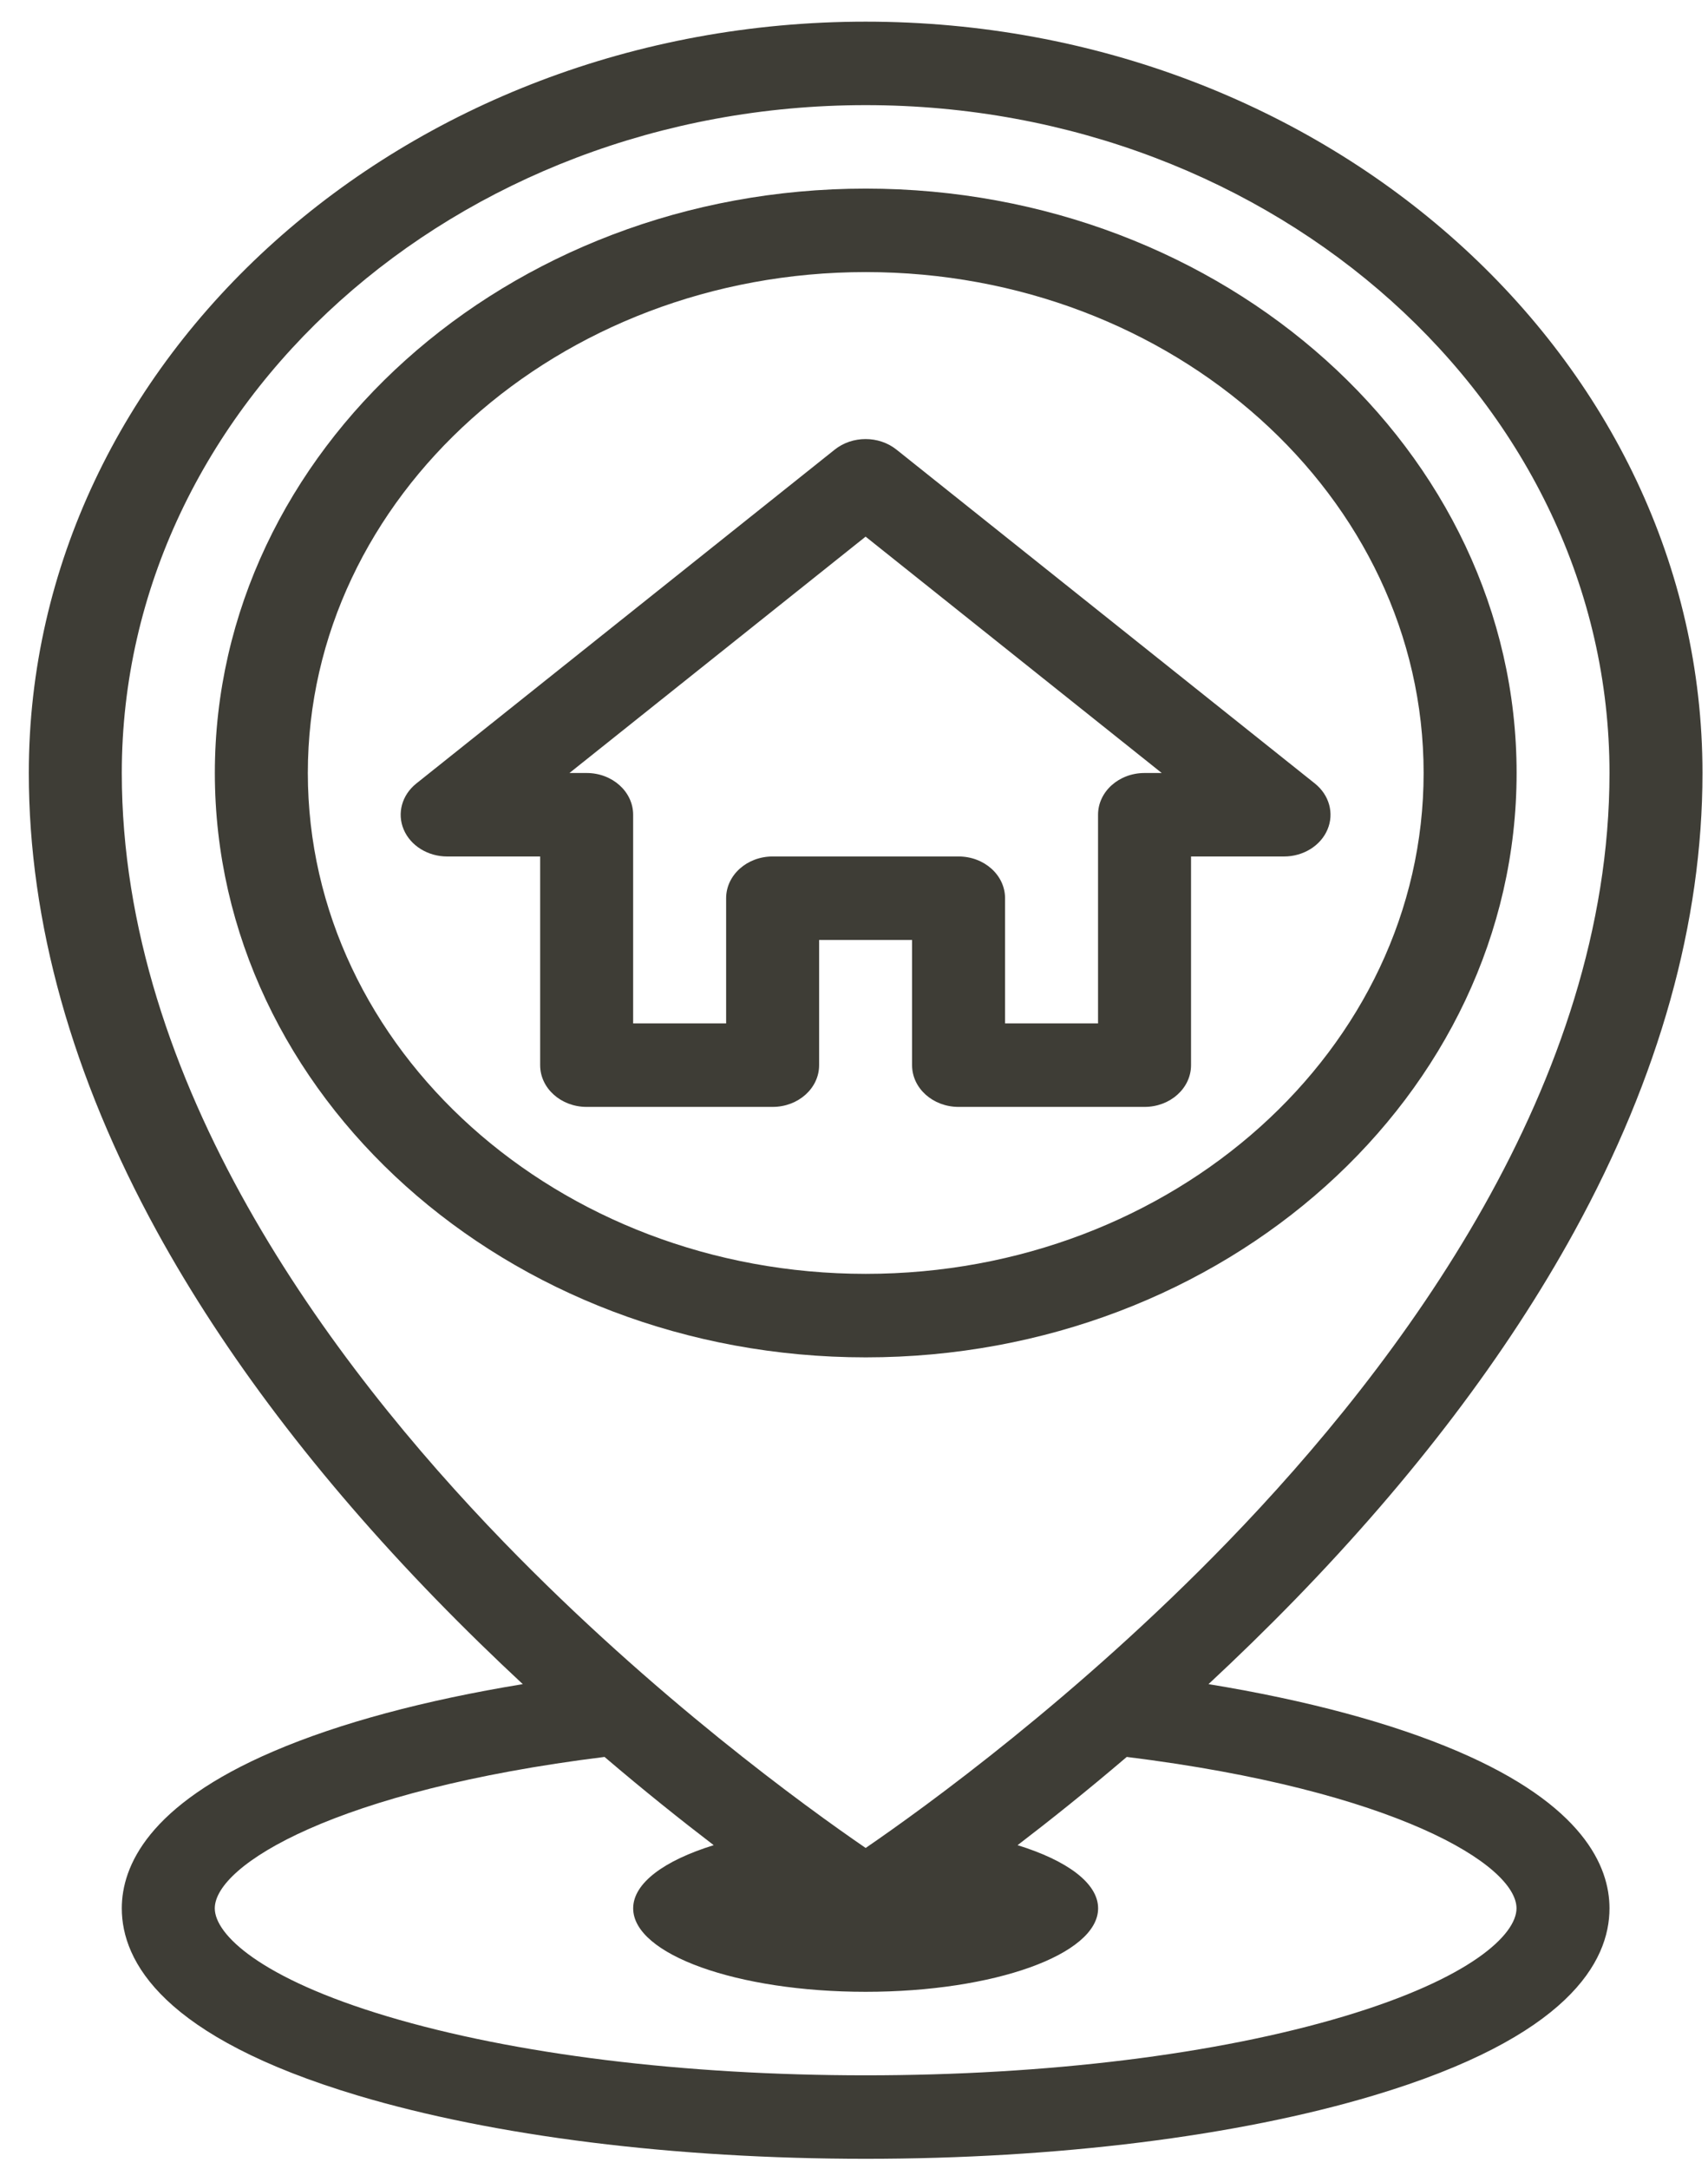 <svg width="52" height="66" viewBox="0 0 52 66" fill="none" xmlns="http://www.w3.org/2000/svg">
<path d="M44.382 53.289C42.375 52.429 39.783 51.734 36.793 51.245C37.665 50.434 38.558 49.567 39.453 48.646C43.026 44.968 45.877 41.211 47.927 37.477C50.518 32.758 51.832 28.063 51.832 23.521C51.832 10.915 40.403 0.659 26.355 0.659C12.306 0.659 0.877 10.915 0.877 23.521C0.877 28.063 2.191 32.758 4.782 37.478C6.832 41.211 9.683 44.968 13.257 48.646C14.151 49.567 15.044 50.434 15.916 51.245C12.926 51.734 10.334 52.429 8.327 53.289C4.509 54.924 3.708 56.79 3.708 58.067C3.708 59.685 4.955 61.986 10.894 63.763C15.045 65.004 20.535 65.688 26.355 65.688C32.174 65.688 37.664 65.004 41.815 63.763C47.754 61.986 49.001 59.685 49.001 58.067C49.001 56.79 48.2 54.924 44.382 53.289ZM3.708 23.521C3.708 12.316 13.867 3.199 26.355 3.199C38.842 3.199 49.001 12.316 49.001 23.521C49.001 32.951 42.671 41.457 37.361 46.933C32.799 51.637 28.182 54.978 26.355 56.23C24.527 54.977 19.91 51.637 15.348 46.933C10.038 41.457 3.708 32.951 3.708 23.521ZM40.92 61.353C37.05 62.51 31.878 63.148 26.355 63.148C20.831 63.148 15.659 62.51 11.789 61.353C7.914 60.194 6.539 58.858 6.539 58.067C6.539 56.748 10.227 54.475 18.405 53.46C19.616 54.493 20.744 55.392 21.729 56.145C20.227 56.61 19.277 57.298 19.277 58.067C19.277 59.471 22.447 60.607 26.355 60.607C30.262 60.607 33.432 59.471 33.432 58.067C33.432 57.298 32.482 56.61 30.98 56.145C31.965 55.392 33.093 54.493 34.304 53.46C42.482 54.475 46.17 56.748 46.17 58.067C46.17 58.858 44.795 60.194 40.92 61.353Z" fill="#3E3D36"/>
<path d="M46.173 23.52C46.173 13.716 37.284 5.739 26.357 5.739C15.431 5.739 6.541 13.716 6.541 23.52C6.541 33.325 15.431 41.302 26.357 41.302C37.284 41.302 46.173 33.325 46.173 23.52ZM9.372 23.52C9.372 15.117 16.992 8.279 26.357 8.279C35.723 8.279 43.342 15.117 43.342 23.52C43.342 31.924 35.723 38.761 26.357 38.761C16.992 38.761 9.372 31.924 9.372 23.52Z" fill="#3E3D36"/>
<path d="M27.768 32.411C27.768 33.113 28.402 33.681 29.184 33.681H34.846C35.627 33.681 36.261 33.113 36.261 32.411V26.061H39.092C39.679 26.061 40.206 25.735 40.415 25.242C40.624 24.749 40.471 24.192 40.032 23.841L27.293 13.681C26.757 13.253 25.949 13.253 25.413 13.681L12.674 23.841C12.235 24.192 12.082 24.749 12.291 25.242C12.5 25.735 13.027 26.061 13.614 26.061H16.445V32.411C16.445 33.113 17.079 33.681 17.86 33.681H23.522C24.304 33.681 24.938 33.113 24.938 32.411V28.601H27.768V32.411ZM23.522 26.061C22.741 26.061 22.107 26.629 22.107 27.331V31.141H19.276V24.791C19.276 24.089 18.642 23.521 17.86 23.521H17.337L26.353 16.329L35.369 23.521H34.846C34.064 23.521 33.43 24.089 33.43 24.791V31.141H30.599V27.331C30.599 26.629 29.966 26.061 29.184 26.061H23.522Z" fill="#3E3D36"/>
</svg>
